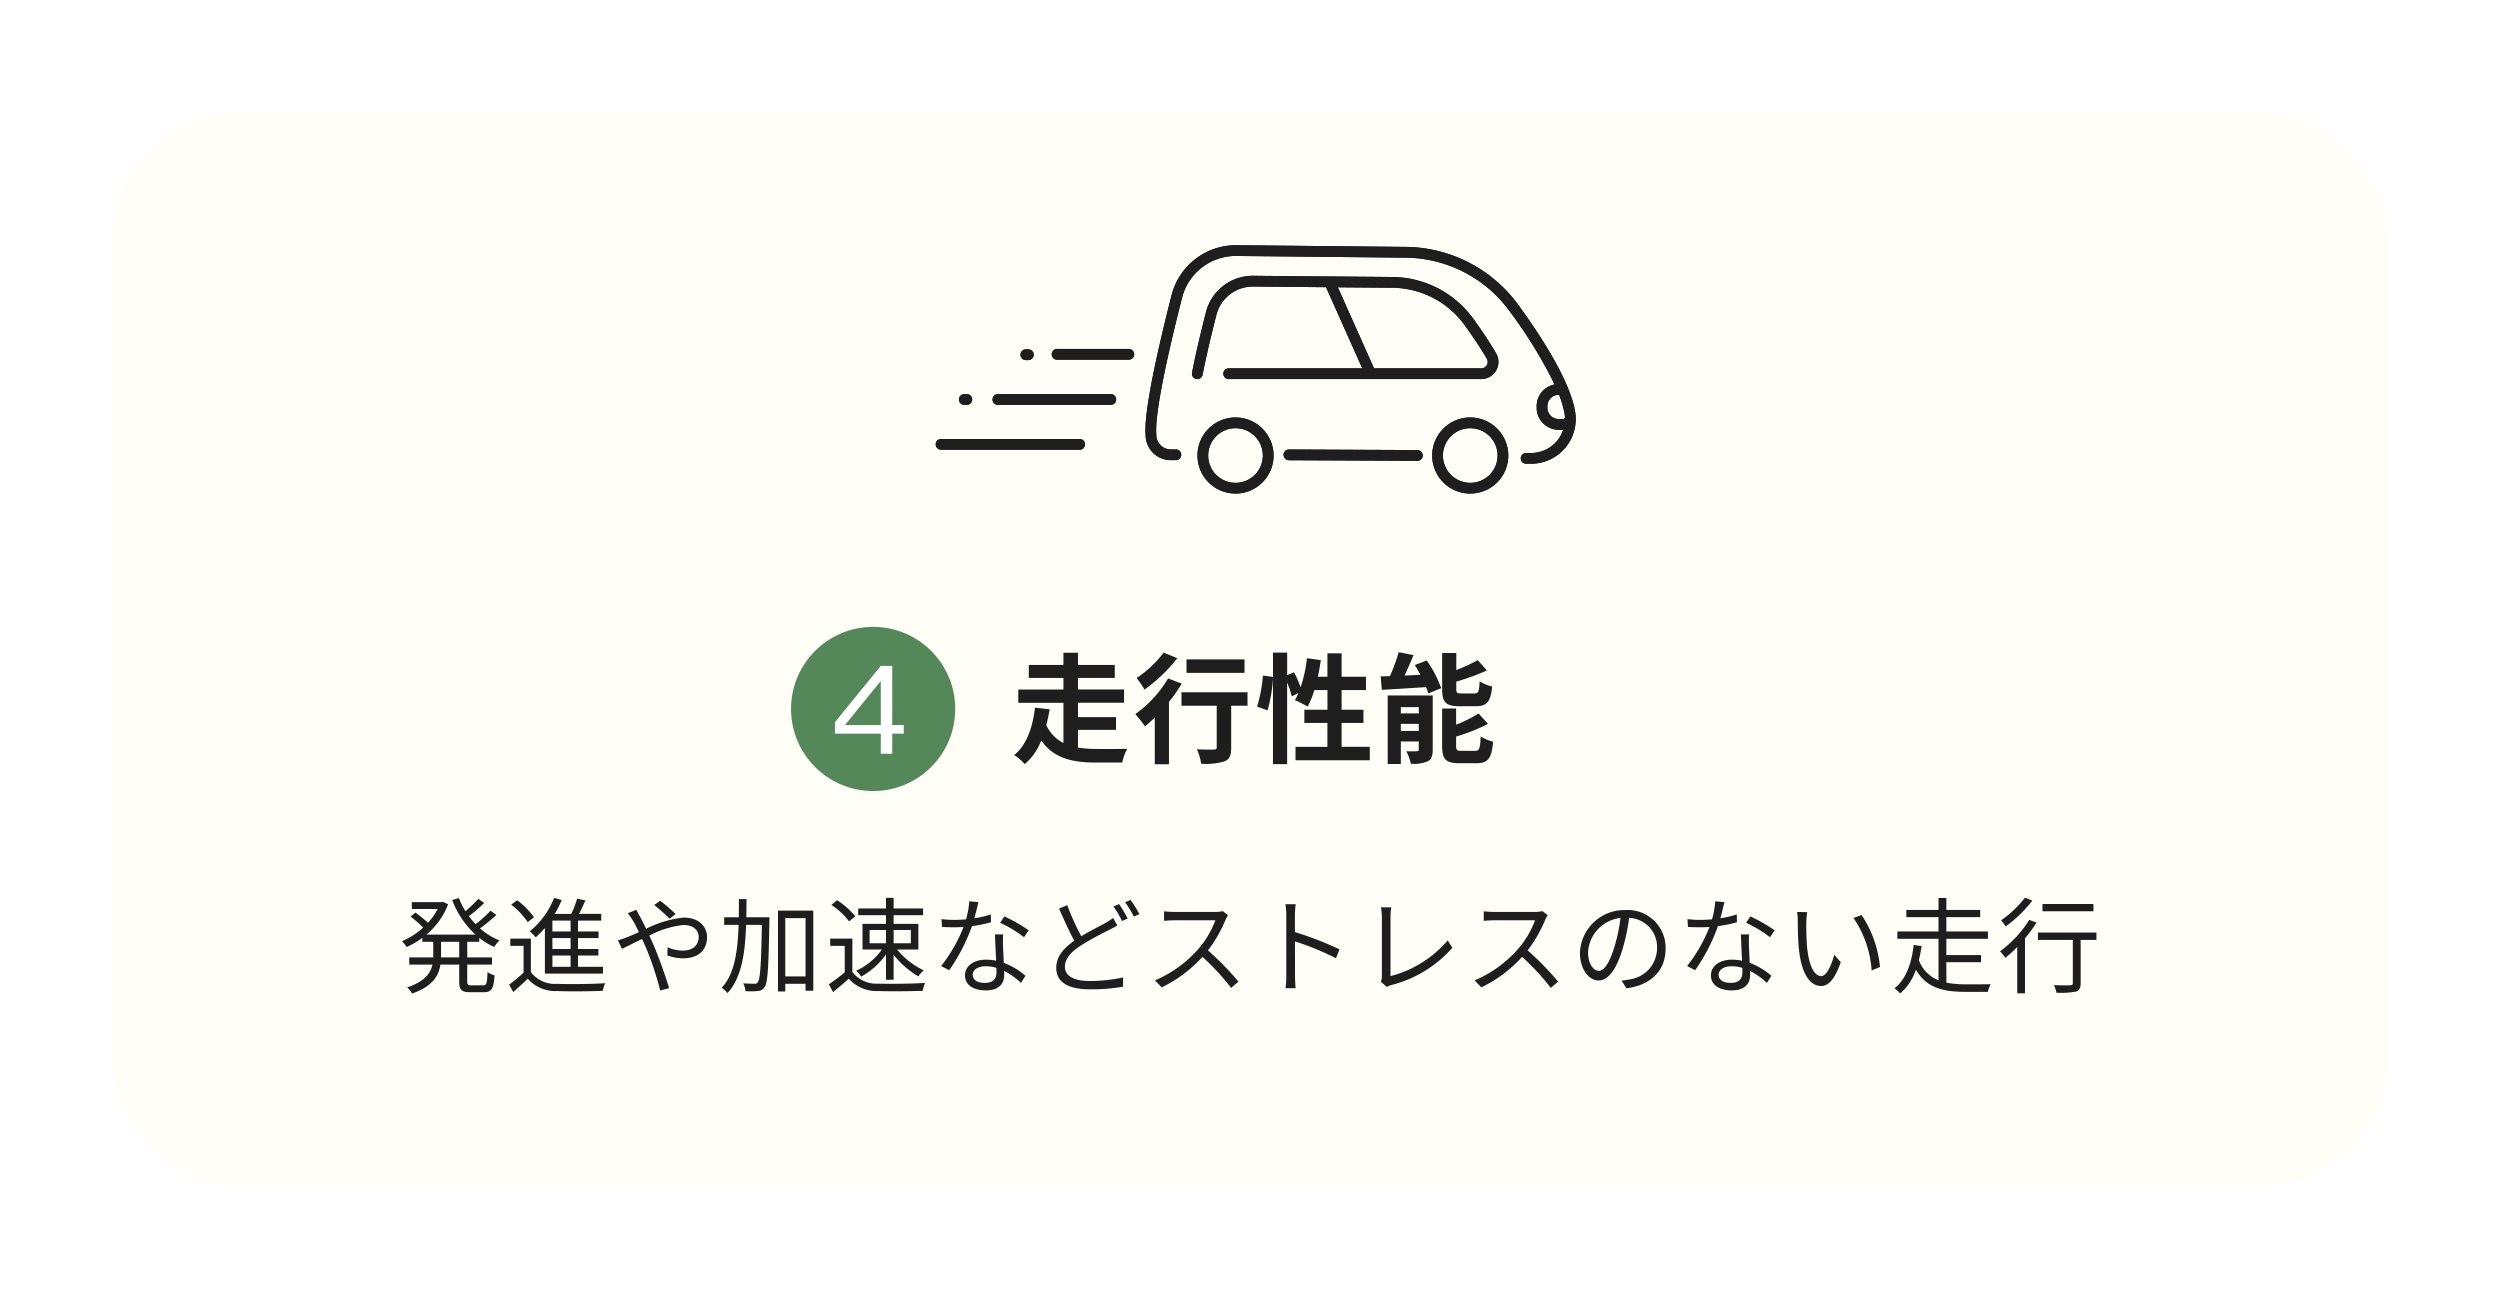 <svg xmlns="http://www.w3.org/2000/svg" xmlns:xlink="http://www.w3.org/1999/xlink" width="335" height="174" viewBox="0 0 335 174">
  <defs>
    <filter id="長方形_10901" x="0" y="0" width="335" height="174" filterUnits="userSpaceOnUse">
      <feOffset dy="3" input="SourceAlpha"/>
      <feGaussianBlur stdDeviation="5" result="blur"/>
      <feFlood flood-opacity="0.078"/>
      <feComposite operator="in" in2="blur"/>
      <feComposite in="SourceGraphic"/>
    </filter>
    <clipPath id="clip-path">
      <rect id="長方形_9608" data-name="長方形 9608" width="87.513" height="35" fill="#1e1e1e"/>
    </clipPath>
  </defs>
  <g id="グループ_6025" data-name="グループ 6025" transform="translate(-20 -3561)">
    <g transform="matrix(1, 0, 0, 1, 20, 3561)" filter="url(#長方形_10901)">
      <rect id="長方形_10901-2" data-name="長方形 10901" width="305" height="144" rx="17" transform="translate(15 12)" fill="#fffef7"/>
    </g>
    <path id="パス_32916" data-name="パス 32916" d="M46.534,12.29H44.1V10.2h2.436ZM49.222,10.2V9.672a8.906,8.906,0,0,0,2,1.218,4.292,4.292,0,0,1,.714-.868A9.1,9.1,0,0,1,49.32,8.4a22.472,22.472,0,0,0,2.2-1.806l-.784-.56a17.221,17.221,0,0,1-2,1.806,11.22,11.22,0,0,1-.91-1.078A18.56,18.56,0,0,0,49.88,5l-.784-.56A17.961,17.961,0,0,1,47.374,6.1a10.378,10.378,0,0,1-.882-1.764l-.9.266a12.065,12.065,0,0,0,3.122,4.634h-6.58a9.769,9.769,0,0,0,2.912-4.06l-.686-.336-.182.042h-3.99v.924h3.472a9.807,9.807,0,0,1-1.3,1.848,19.468,19.468,0,0,0-1.694-1.372l-.644.546A14.841,14.841,0,0,1,41.7,8.3a9.683,9.683,0,0,1-2.842,1.82,5.632,5.632,0,0,1,.644.784,11.471,11.471,0,0,0,2.086-1.232V10.2h1.47V12.29h-3.22v.966H42.95c-.252,1.162-1.05,2.268-3.388,3.052a4.063,4.063,0,0,1,.658.826c2.744-.952,3.57-2.38,3.794-3.878h2.52V15.5c0,1.148.308,1.456,1.484,1.456h1.834c1.022,0,1.316-.49,1.414-2.268a2.868,2.868,0,0,1-.938-.434c-.056,1.5-.126,1.778-.56,1.778h-1.6c-.476,0-.56-.084-.56-.518V13.256H50.93V12.29H47.612V10.2ZM61.458,8.818H59.022V7.362h2.436Zm0,2.352H59.022V9.7h2.436Zm0,2.38H59.022V12.038h2.436Zm-3.444.91H65.8v-.91H62.452V12.038h2.73V11.17h-2.73V9.7H65.21V8.818H62.452V7.362H65.56v-.9H62.592c.294-.56.588-1.218.854-1.806L62.34,4.422a15.577,15.577,0,0,1-.784,2.044H59.33A12.876,12.876,0,0,0,60.268,4.6l-1.022-.28A10.923,10.923,0,0,1,55.984,8.8a7.154,7.154,0,0,1,.8.8,11.7,11.7,0,0,0,1.232-1.26ZM56.558,6.914A10.467,10.467,0,0,0,54.3,4.632l-.8.588a10.343,10.343,0,0,1,2.212,2.338Zm-.42,2.856H53.38v.98h1.778v3.584a23.044,23.044,0,0,1-1.932,1.61l.546.994c.686-.6,1.33-1.19,1.946-1.792A4.885,4.885,0,0,0,59.68,16.8c1.568.07,4.522.042,6.09-.028a3.811,3.811,0,0,1,.336-1.022c-1.68.112-4.9.154-6.44.084a4.052,4.052,0,0,1-3.528-1.568ZM74.73,7.11l.8-.63A24,24,0,0,0,73.47,4.7l-.8.574A25.355,25.355,0,0,1,74.73,7.11Zm-4.452-1.2-1.148.462c.224.28.5.714.686.994.238.392.5.924.8,1.54-.616.28-1.19.532-1.666.714a10.035,10.035,0,0,1-1.148.378l.532,1.148c.644-.294,1.624-.8,2.7-1.316.182.364.35.756.532,1.162a42.3,42.3,0,0,1,1.9,5.74l1.2-.322a62.106,62.106,0,0,0-2.128-5.88c-.168-.378-.35-.77-.532-1.162A12.62,12.62,0,0,1,76.592,7.95c1.372,0,2.03.756,2.03,1.582,0,1.008-.644,1.848-2.17,1.848a5.068,5.068,0,0,1-1.988-.448l-.042,1.092a6.377,6.377,0,0,0,2.1.392c2.184,0,3.22-1.218,3.22-2.828,0-1.526-1.19-2.632-3.122-2.632a14.387,14.387,0,0,0-5.04,1.5c-.28-.588-.56-1.148-.812-1.61A10.174,10.174,0,0,1,70.278,5.906ZM88.1,6.914H85.006c.014-.8.028-1.61.028-2.436H84.012c0,.826,0,1.638-.014,2.436h-1.96V7.936H83.97c-.112,3.5-.532,6.594-2.268,8.428a3.2,3.2,0,0,1,.784.714c1.89-2.044,2.366-5.39,2.492-9.142h2.114c-.1,5.362-.224,7.266-.546,7.658a.406.406,0,0,1-.462.224c-.252,0-.854,0-1.5-.056a2.658,2.658,0,0,1,.308,1.05,8.855,8.855,0,0,0,1.638-.014,1.112,1.112,0,0,0,.924-.532c.434-.6.532-2.632.644-8.82Zm2.128,7.924V7.026h2.716v7.812Zm-.98-8.82V16.854h.98V15.832h2.716v.924H93.98V6.018Zm12.278,2.6h2.2V10.4h-2.2Zm5.53,0V10.4h-2.31V8.622Zm-3.332,6.664h1.022V11.954a11.838,11.838,0,0,0,3.318,2.884,3.627,3.627,0,0,1,.714-.812,10.4,10.4,0,0,1-3.57-2.786h2.856V7.8h-3.318V6.634h3.948v-.9h-3.948V4.31h-1.022V5.738H100v.9h3.724V7.8h-3.15V11.24h2.6a8.763,8.763,0,0,1-3.444,2.842,3.984,3.984,0,0,1,.672.784,10.076,10.076,0,0,0,3.318-2.968Zm-4.116-8.5a10.653,10.653,0,0,0-2.436-2.156l-.77.63a9.659,9.659,0,0,1,2.38,2.212ZM99.216,9.77H96.248v.98h1.946v3.542a23.377,23.377,0,0,1-2.128,1.6l.56,1.05c.742-.6,1.442-1.2,2.114-1.792A4.989,4.989,0,0,0,102.7,16.8c1.54.056,4.41.028,5.936-.028a4.737,4.737,0,0,1,.336-1.064c-1.638.112-4.746.154-6.272.1a4.075,4.075,0,0,1-3.486-1.568Zm16.9-4.886-1.232-.112a11.614,11.614,0,0,1-.434,2.422c-.546.042-1.078.07-1.582.07a13.206,13.206,0,0,1-1.708-.1l.07,1.05c.532.028,1.12.042,1.638.042.406,0,.826-.014,1.246-.042a20.717,20.717,0,0,1-3,5.236l1.078.56A24.762,24.762,0,0,0,115.246,8.1a18.986,18.986,0,0,0,2.548-.518l-.028-1.05a13.53,13.53,0,0,1-2.2.518C115.792,6.242,115.988,5.388,116.114,4.884Zm-.77,9.716c0-.644.7-1.12,1.722-1.12a4.854,4.854,0,0,1,1.442.21c.014.238.014.448.014.63,0,.77-.392,1.386-1.554,1.386C115.876,15.706,115.344,15.258,115.344,14.6Zm4.074-5.39h-1.092c.028.994.1,2.38.154,3.528a6.248,6.248,0,0,0-1.372-.14c-1.582,0-2.8.812-2.8,2.1,0,1.386,1.26,2.016,2.8,2.016,1.736,0,2.45-.91,2.45-2.03,0-.168,0-.364-.014-.588a10.464,10.464,0,0,1,2.268,1.61l.6-.952a9.605,9.605,0,0,0-2.912-1.736c-.028-.868-.084-1.778-.1-2.3S119.39,9.784,119.418,9.21Zm2.8.378.63-.924A21.147,21.147,0,0,0,119.586,6.8l-.574.854A16.394,16.394,0,0,1,122.218,9.588Zm5.8-4.3-1.106.462c.658,1.512,1.4,3.15,2.044,4.312-1.512,1.036-2.422,2.17-2.422,3.626,0,2.1,1.89,2.884,4.522,2.884a25.9,25.9,0,0,0,4.424-.35l.014-1.246a20.831,20.831,0,0,1-4.48.476c-2.212,0-3.318-.728-3.318-1.89,0-1.064.784-1.988,2.086-2.828a40.8,40.8,0,0,1,3.878-2.142c.406-.21.756-.392,1.064-.574L134.16,7a8.744,8.744,0,0,1-.994.658c-.77.434-2.044,1.05-3.276,1.792A31.914,31.914,0,0,1,128.014,5.29Zm6.944-.14-.756.322a14.464,14.464,0,0,1,1.148,1.946l.756-.336A20.082,20.082,0,0,0,134.958,5.15Zm1.54-.56-.742.308a14.219,14.219,0,0,1,1.176,1.932l.742-.336A16.277,16.277,0,0,0,136.5,4.59ZM149.56,6.634l-.714-.546a3.834,3.834,0,0,1-1.05.112h-5.4c-.42,0-1.218-.056-1.414-.084V7.39c.154-.014.924-.07,1.414-.07h5.46a12.32,12.32,0,0,1-2.324,3.892,16.009,16.009,0,0,1-5.768,4.158l.9.938a17.748,17.748,0,0,0,5.46-4.088,32.324,32.324,0,0,1,3.85,4.158l.98-.84a38.836,38.836,0,0,0-4.088-4.186,17.718,17.718,0,0,0,2.352-4.1A4.016,4.016,0,0,1,149.56,6.634Zm7.8,8.134a12.334,12.334,0,0,1-.1,1.652h1.358c-.056-.462-.084-1.218-.084-1.652,0-.406,0-2.52-.014-4.62a36.7,36.7,0,0,1,5.5,2.254l.476-1.19A44.747,44.747,0,0,0,158.52,8.9V6.62c0-.42.056-1.022.1-1.456h-1.372a8.836,8.836,0,0,1,.112,1.456Zm12.67.784.812.7a2.163,2.163,0,0,1,.588-.252,16.194,16.194,0,0,0,8.19-5l-.63-.98A15.108,15.108,0,0,1,171.33,14.8V6.858a9.054,9.054,0,0,1,.1-1.274h-1.386a8.531,8.531,0,0,1,.126,1.274v8.008A1.542,1.542,0,0,1,170.028,15.552ZM192.4,6.634l-.714-.546a3.834,3.834,0,0,1-1.05.112h-5.4c-.42,0-1.218-.056-1.414-.084V7.39c.154-.014.924-.07,1.414-.07h5.46a12.32,12.32,0,0,1-2.324,3.892A16.009,16.009,0,0,1,182.6,15.37l.9.938a17.748,17.748,0,0,0,5.46-4.088,32.324,32.324,0,0,1,3.85,4.158l.98-.84a38.836,38.836,0,0,0-4.088-4.186,17.719,17.719,0,0,0,2.352-4.1A4.016,4.016,0,0,1,192.4,6.634ZM208.192,11.1a5.073,5.073,0,0,0-5.362-5.152,5.967,5.967,0,0,0-6.118,5.7c0,2.31,1.246,3.738,2.492,3.738,1.3,0,2.408-1.47,3.262-4.354A27.539,27.539,0,0,0,203.306,7a3.9,3.9,0,0,1,3.738,4.06,4.228,4.228,0,0,1-3.556,4.158,10.575,10.575,0,0,1-1.2.182l.658,1.036C206.26,16,208.192,14.04,208.192,11.1Zm-10.388.448a4.883,4.883,0,0,1,4.34-4.536,22.876,22.876,0,0,1-.784,3.78c-.714,2.366-1.456,3.3-2.114,3.3C198.616,14.1,197.8,13.312,197.8,11.548Zm18.27-6.664-1.232-.112a11.613,11.613,0,0,1-.434,2.422c-.546.042-1.078.07-1.582.07a13.206,13.206,0,0,1-1.708-.1l.07,1.05c.532.028,1.12.042,1.638.042.406,0,.826-.014,1.246-.042a20.717,20.717,0,0,1-3,5.236l1.078.56A24.762,24.762,0,0,0,215.206,8.1a18.987,18.987,0,0,0,2.548-.518l-.028-1.05a13.53,13.53,0,0,1-2.2.518C215.752,6.242,215.948,5.388,216.074,4.884ZM215.3,14.6c0-.644.7-1.12,1.722-1.12a4.854,4.854,0,0,1,1.442.21c.014.238.014.448.014.63,0,.77-.392,1.386-1.554,1.386C215.836,15.706,215.3,15.258,215.3,14.6Zm4.074-5.39h-1.092c.028.994.1,2.38.154,3.528a6.248,6.248,0,0,0-1.372-.14c-1.582,0-2.8.812-2.8,2.1,0,1.386,1.26,2.016,2.8,2.016,1.736,0,2.45-.91,2.45-2.03,0-.168,0-.364-.014-.588a10.464,10.464,0,0,1,2.268,1.61l.6-.952a9.605,9.605,0,0,0-2.912-1.736c-.028-.868-.084-1.778-.1-2.3S219.35,9.784,219.378,9.21Zm2.8.378.63-.924A21.146,21.146,0,0,0,219.546,6.8l-.574.854A16.394,16.394,0,0,1,222.178,9.588Zm4.984-3.36L225.8,6.2a6.315,6.315,0,0,1,.1,1.246c0,.812.028,2.52.154,3.738.378,3.626,1.652,4.942,2.982,4.942.938,0,1.792-.812,2.632-3.192l-.882-.994c-.364,1.4-1.022,2.856-1.736,2.856-.994,0-1.68-1.554-1.9-3.892-.1-1.162-.112-2.436-.1-3.318A10.659,10.659,0,0,1,227.162,6.228Zm7.294.392L233.364,7A14.185,14.185,0,0,1,235.8,14.04l1.12-.462A15.046,15.046,0,0,0,234.456,6.62Zm11.354,6.314h4.648v-.952H245.81V9.8h5.572v-.98H245.81V6.9h4.536V5.934H245.81V4.324h-1.05v1.61h-4.312V6.9h4.312V8.818h-5.516V9.8h5.516v5.558a4.65,4.65,0,0,1-2.632-2.688c.154-.644.28-1.288.364-1.9l-1.064-.14c-.21,2.058-.882,4.494-2.562,5.8a7.1,7.1,0,0,1,.77.686,7.287,7.287,0,0,0,2.1-3.178c1.4,2.45,3.654,2.968,6.636,2.968h3a4.257,4.257,0,0,1,.378-1.022c-.6.014-2.87.028-3.332.014a12.8,12.8,0,0,1-2.6-.224Zm19.712-7.8H258.69v.98h6.832Zm-9.17-.854a13.9,13.9,0,0,1-3.206,3.038,9.042,9.042,0,0,1,.616.826,17.2,17.2,0,0,0,3.584-3.472Zm.574,2.982a15.261,15.261,0,0,1-3.92,4.214,9.976,9.976,0,0,1,.728.868,16.471,16.471,0,0,0,1.582-1.456v6.216h1.036V9.742a17.609,17.609,0,0,0,1.54-2.114Zm9,1.694h-7.84v.994h4.676V15.72c0,.238-.084.294-.35.308s-1.19.014-2.184-.014a3.711,3.711,0,0,1,.336,1.008,10.574,10.574,0,0,0,2.632-.154c.462-.168.616-.49.616-1.134V9.952h2.114Z" transform="translate(35 3677)" fill="#1e1e1e"/>
    <path id="パス_32924" data-name="パス 32924" d="M-23.552-3.2h5.1V-4.9h-5.1V-6.832h6.176V-8.608h-6.176V-10.16h4.928V-11.9h-4.928v-1.632H-25.5V-11.9h-4.64v1.744h4.64v1.552h-6.048v1.776H-25.5V-1.44a5.025,5.025,0,0,1-2.3-2.4,20.746,20.746,0,0,0,.448-2.112l-1.968-.224C-29.552-3.936-30.3-1.248-32.1.176a7.431,7.431,0,0,1,1.424,1.216A7.826,7.826,0,0,0-28.48-1.776c1.68,2.4,4.192,2.96,7.376,2.96h3.488a6.314,6.314,0,0,1,.672-1.84c-.928.016-3.328.032-4.048.016a14.589,14.589,0,0,1-2.56-.192Zm22.32-9.44H-9.008v1.808h7.776Zm-10.848-.912A14.234,14.234,0,0,1-15.7-10.144,11.062,11.062,0,0,1-14.64-8.592a21.48,21.48,0,0,0,4.4-4.208Zm.608,3.456a15.589,15.589,0,0,1-4.4,4.784,18.747,18.747,0,0,1,1.3,1.648c.432-.352.864-.752,1.312-1.184V1.408h1.9V-6.944A21.221,21.221,0,0,0-9.648-9.392ZM-.832-8.24H-9.68v1.808h4.72V-.864c0,.24-.112.3-.4.3-.288.016-1.344.016-2.256-.032A7.881,7.881,0,0,1-7.04,1.344a8.833,8.833,0,0,0,3.12-.32c.7-.288.9-.816.9-1.84V-6.432H-.832ZM11.776-.928v-3.2H14.7V-5.9H11.776V-8.528H15.04V-10.32H11.776v-3.136h-1.9v3.136H8.592c.16-.72.288-1.472.4-2.224L7.136-12.8a19.365,19.365,0,0,1-.848,3.9,18.345,18.345,0,0,0-.88-2.016l-.928.384v-3.024h-1.9v3.264L1.232-10.48A19.016,19.016,0,0,1,.448-6.32l1.408.512a20.39,20.39,0,0,0,.72-4.24V1.392h1.9V-9.536A11.126,11.126,0,0,1,5.088-7.7L6-8.112c-.16.336-.32.64-.48.928a16.825,16.825,0,0,1,1.7.864,10.93,10.93,0,0,0,.9-2.208h1.76V-5.9H6.784v1.776H9.872v3.2H5.6V.88h9.952V-.928Zm18-5.44c1.472,0,1.968-.592,2.176-2.64a5.26,5.26,0,0,1-1.68-.7C30.208-8.32,30.1-8.08,29.584-8.08H27.84c-.608,0-.7-.064-.7-.64v-.944a29.358,29.358,0,0,0,4.1-1.5l-1.216-1.376a24.928,24.928,0,0,1-2.88,1.328V-13.5H25.248v4.816c0,1.76.448,2.32,2.32,2.32ZM19.712-3.056V-4h2.4v.944Zm2.4-3.184v.832h-2.4V-6.24Zm1.872-1.568H17.952V1.376h1.76V-1.648h2.4V-.576c0,.192-.064.24-.256.24a13.293,13.293,0,0,1-1.408,0,7.041,7.041,0,0,1,.608,1.68,4.742,4.742,0,0,0,2.24-.32c.528-.272.688-.736.688-1.568Zm-2.4-4.08c.256.416.512.864.752,1.312l-2.128.1c.4-.848.832-1.808,1.2-2.736l-1.984-.4A25.276,25.276,0,0,1,18.256-10.4c-.448.016-.864.032-1.248.032l.16,1.808c1.632-.1,3.808-.224,5.92-.368a5.91,5.91,0,0,1,.288.848l1.744-.7A15.648,15.648,0,0,0,23.184-12.5Zm6.272,11.5c-.624,0-.736-.08-.736-.64V-2.3A24.257,24.257,0,0,0,31.392-4L30.128-5.392a18.122,18.122,0,0,1-3.008,1.5v-2.16H25.248v5.024c0,1.76.464,2.3,2.336,2.3h2.272c1.536,0,2.016-.624,2.224-2.88a5.924,5.924,0,0,1-1.664-.7c-.08,1.616-.192,1.92-.736,1.92Z" transform="translate(188 3662)" fill="#1e1e1e"/>
    <g id="グループ_5054" data-name="グループ 5054" transform="translate(-279 1917)">
      <circle id="楕円形_55" data-name="楕円形 55" cx="11" cy="11" r="11" transform="translate(405 1728)" fill="#548859"/>
      <path id="パス_32925" data-name="パス 32925" d="M8.56-11.776H7.024L.88-4.224v1.536H7.024V0H8.56V-2.688H10.1V-3.84H8.56ZM2.224-3.84l4.8-5.92v5.92Z" transform="translate(410 1745)" fill="#fff"/>
    </g>
    <g id="グループ_5960" data-name="グループ 5960" transform="translate(144.5 3593)">
      <g id="グループ_4914" data-name="グループ 4914" transform="translate(0 0)" clip-path="url(#clip-path)">
        <path id="パス_29805" data-name="パス 29805" d="M45.654,16.533,28.39,16.451a.722.722,0,0,0-.007,1.443l17.264.082h0a.722.722,0,0,0,0-1.443" transform="translate(19.807 11.777)" fill="#1e1e1e"/>
        <path id="パス_29806" data-name="パス 29806" d="M45.654,16.533,28.39,16.451a.722.722,0,0,0-.007,1.443l17.264.082h0a.722.722,0,0,0,0-1.443Z" transform="translate(19.807 11.777)" fill="#1e1e1e"/>
        <path id="パス_29807" data-name="パス 29807" d="M44.387,13.951a5.1,5.1,0,1,0,5.1,5.1,5.107,5.107,0,0,0-5.1-5.1m0,8.762a3.66,3.66,0,1,1,3.662-3.66,3.663,3.663,0,0,1-3.662,3.66" transform="translate(28.126 9.988)" fill="#1e1e1e"/>
        <path id="パス_29808" data-name="パス 29808" d="M44.387,13.951a5.1,5.1,0,1,0,5.1,5.1A5.107,5.107,0,0,0,44.387,13.951Zm0,8.762a3.66,3.66,0,1,1,3.662-3.66A3.663,3.663,0,0,1,44.387,22.713Z" transform="translate(28.126 9.988)" fill="#1e1e1e"/>
        <path id="パス_29809" data-name="パス 29809" d="M26.058,13.951a5.1,5.1,0,1,0,5.1,5.1,5.107,5.107,0,0,0-5.1-5.1m0,8.762a3.66,3.66,0,1,1,3.66-3.66,3.665,3.665,0,0,1-3.66,3.66" transform="translate(15.002 9.988)" fill="#1e1e1e"/>
        <path id="パス_29810" data-name="パス 29810" d="M26.058,13.951a5.1,5.1,0,1,0,5.1,5.1A5.107,5.107,0,0,0,26.058,13.951Zm0,8.762a3.66,3.66,0,1,1,3.66-3.66A3.665,3.665,0,0,1,26.058,22.713Z" transform="translate(15.002 9.988)" fill="#1e1e1e"/>
        <path id="パス_29811" data-name="パス 29811" d="M74.472,22.776c-.58-3.3-3.137-8.1-7.6-14.263A18.888,18.888,0,0,0,51.835.728L29.108.5A8.9,8.9,0,0,0,20.4,7.194c-1.749,6.855-3.768,15.663-3.48,18.779a3.4,3.4,0,0,0,.983,2.344,3.353,3.353,0,0,0,2.383.987h.662a.722.722,0,1,0,0-1.443h-.662a1.907,1.907,0,0,1-1.362-.563,1.978,1.978,0,0,1-.565-1.361c0-.024,0-.048,0-.07-.22-2.244,1-8.75,3.444-18.316A7.429,7.429,0,0,1,29.09,1.941l22.729.23A17.437,17.437,0,0,1,65.705,9.359a61.954,61.954,0,0,1,6.023,9.8,2.957,2.957,0,0,0-2.409,2.9v.223a2.956,2.956,0,0,0,2.953,2.951h.607a4.534,4.534,0,0,1-4.322,3.113h-.676a.721.721,0,0,0,0,1.441h.676a5.994,5.994,0,0,0,5.915-7.011m-3.71-.494v-.223a1.512,1.512,0,0,1,1.51-1.51h.05a13.509,13.509,0,0,1,.729,2.476,4.414,4.414,0,0,1,.06.635.7.7,0,0,0-.209.132h-.63a1.512,1.512,0,0,1-1.51-1.51" transform="translate(12.092 0.357)" fill="#1e1e1e"/>
        <path id="パス_29812" data-name="パス 29812" d="M74.472,22.776c-.58-3.3-3.137-8.1-7.6-14.263A18.888,18.888,0,0,0,51.835.728L29.108.5A8.9,8.9,0,0,0,20.4,7.194c-1.749,6.855-3.768,15.663-3.48,18.779a3.4,3.4,0,0,0,.983,2.344,3.353,3.353,0,0,0,2.383.987h.662a.722.722,0,1,0,0-1.443h-.662a1.907,1.907,0,0,1-1.362-.563,1.978,1.978,0,0,1-.565-1.361c0-.024,0-.048,0-.07-.22-2.244,1-8.75,3.444-18.316A7.429,7.429,0,0,1,29.09,1.941l22.729.23A17.437,17.437,0,0,1,65.705,9.359a61.954,61.954,0,0,1,6.023,9.8,2.957,2.957,0,0,0-2.409,2.9v.223a2.956,2.956,0,0,0,2.953,2.951h.607a4.534,4.534,0,0,1-4.322,3.113h-.676a.721.721,0,0,0,0,1.441h.676a5.994,5.994,0,0,0,5.915-7.011Zm-3.71-.494v-.223a1.512,1.512,0,0,1,1.51-1.51h.05a13.509,13.509,0,0,1,.729,2.476,4.414,4.414,0,0,1,.06.635.7.7,0,0,0-.209.132h-.63A1.512,1.512,0,0,1,70.762,22.282Z" transform="translate(12.092 0.357)" fill="#1e1e1e"/>
        <path id="パス_29813" data-name="パス 29813" d="M21.955,16.145c.412-2.128,1.05-4.9,1.845-8.015a5.05,5.05,0,0,1,4.942-3.8l9.747.086,4.858,10.87H25.48a.722.722,0,1,0,0,1.443H59.294a2.3,2.3,0,0,0,1.98-3.47c-.822-1.405-1.85-2.963-3.056-4.628A13.539,13.539,0,0,0,47.435,3.05l-18.68-.161A6.465,6.465,0,0,0,22.4,7.773c-.813,3.186-1.44,5.911-1.864,8.1a.72.72,0,0,0,.571.844.76.76,0,0,0,.137.014.721.721,0,0,0,.707-.585M57.05,9.478c1.179,1.627,2.181,3.145,2.981,4.509a.861.861,0,0,1,.005.872.84.84,0,0,1-.741.427H44.925L40.074,4.43l7.348.063A12.09,12.09,0,0,1,57.05,9.478" transform="translate(14.696 2.068)" fill="#1e1e1e"/>
        <path id="パス_29814" data-name="パス 29814" d="M21.955,16.145c.412-2.128,1.05-4.9,1.845-8.015a5.05,5.05,0,0,1,4.942-3.8l9.747.086,4.858,10.87H25.48a.722.722,0,1,0,0,1.443H59.294a2.3,2.3,0,0,0,1.98-3.47c-.822-1.405-1.85-2.963-3.056-4.628A13.539,13.539,0,0,0,47.435,3.05l-18.68-.161A6.465,6.465,0,0,0,22.4,7.773c-.813,3.186-1.44,5.911-1.864,8.1a.72.72,0,0,0,.571.844.76.76,0,0,0,.137.014A.721.721,0,0,0,21.955,16.145ZM57.05,9.478c1.179,1.627,2.181,3.145,2.981,4.509a.861.861,0,0,1,.005.872.84.84,0,0,1-.741.427H44.925L40.074,4.43l7.348.063A12.09,12.09,0,0,1,57.05,9.478Z" transform="translate(14.696 2.068)" fill="#1e1e1e"/>
        <path id="パス_29815" data-name="パス 29815" d="M19.844,15.632H1.221a.722.722,0,0,0,0,1.443H19.844a.722.722,0,0,0,0-1.443" transform="translate(0.358 11.191)" fill="#1e1e1e"/>
        <path id="パス_29816" data-name="パス 29816" d="M19.844,15.632H1.221a.722.722,0,0,0,0,1.443H19.844a.722.722,0,0,0,0-1.443Z" transform="translate(0.358 11.191)" fill="#1e1e1e"/>
        <path id="パス_29817" data-name="パス 29817" d="M3.035,13.572h.388a.722.722,0,0,0,0-1.443H3.035a.722.722,0,0,0,0,1.443" transform="translate(1.657 8.683)" fill="#1e1e1e"/>
        <path id="パス_29818" data-name="パス 29818" d="M3.035,13.572h.388a.722.722,0,0,0,0-1.443H3.035a.722.722,0,0,0,0,1.443Z" transform="translate(1.657 8.683)" fill="#1e1e1e"/>
        <path id="パス_29819" data-name="パス 29819" d="M7.841,10.075h.388a.722.722,0,0,0,0-1.443H7.841a.722.722,0,0,0,0,1.443" transform="translate(5.097 6.179)" fill="#1e1e1e"/>
        <path id="パス_29820" data-name="パス 29820" d="M7.841,10.075h.388a.722.722,0,0,0,0-1.443H7.841a.722.722,0,0,0,0,1.443Z" transform="translate(5.097 6.179)" fill="#1e1e1e"/>
        <path id="パス_29821" data-name="パス 29821" d="M20.839,12.129H5.657a.722.722,0,0,0,0,1.443H20.839a.722.722,0,0,0,0-1.443" transform="translate(3.534 8.683)" fill="#1e1e1e"/>
        <path id="パス_29822" data-name="パス 29822" d="M20.839,12.129H5.657a.722.722,0,0,0,0,1.443H20.839a.722.722,0,0,0,0-1.443Z" transform="translate(3.534 8.683)" fill="#1e1e1e"/>
        <path id="パス_29823" data-name="パス 29823" d="M19.923,8.6H10.311a.721.721,0,1,0,0,1.441h9.613a.721.721,0,0,0,0-1.441" transform="translate(6.866 6.158)" fill="#1e1e1e"/>
        <path id="パス_29824" data-name="パス 29824" d="M19.923,8.6H10.311a.721.721,0,1,0,0,1.441h9.613a.721.721,0,0,0,0-1.441Z" transform="translate(6.866 6.158)" fill="#1e1e1e"/>
      </g>
    </g>
  </g>
</svg>
